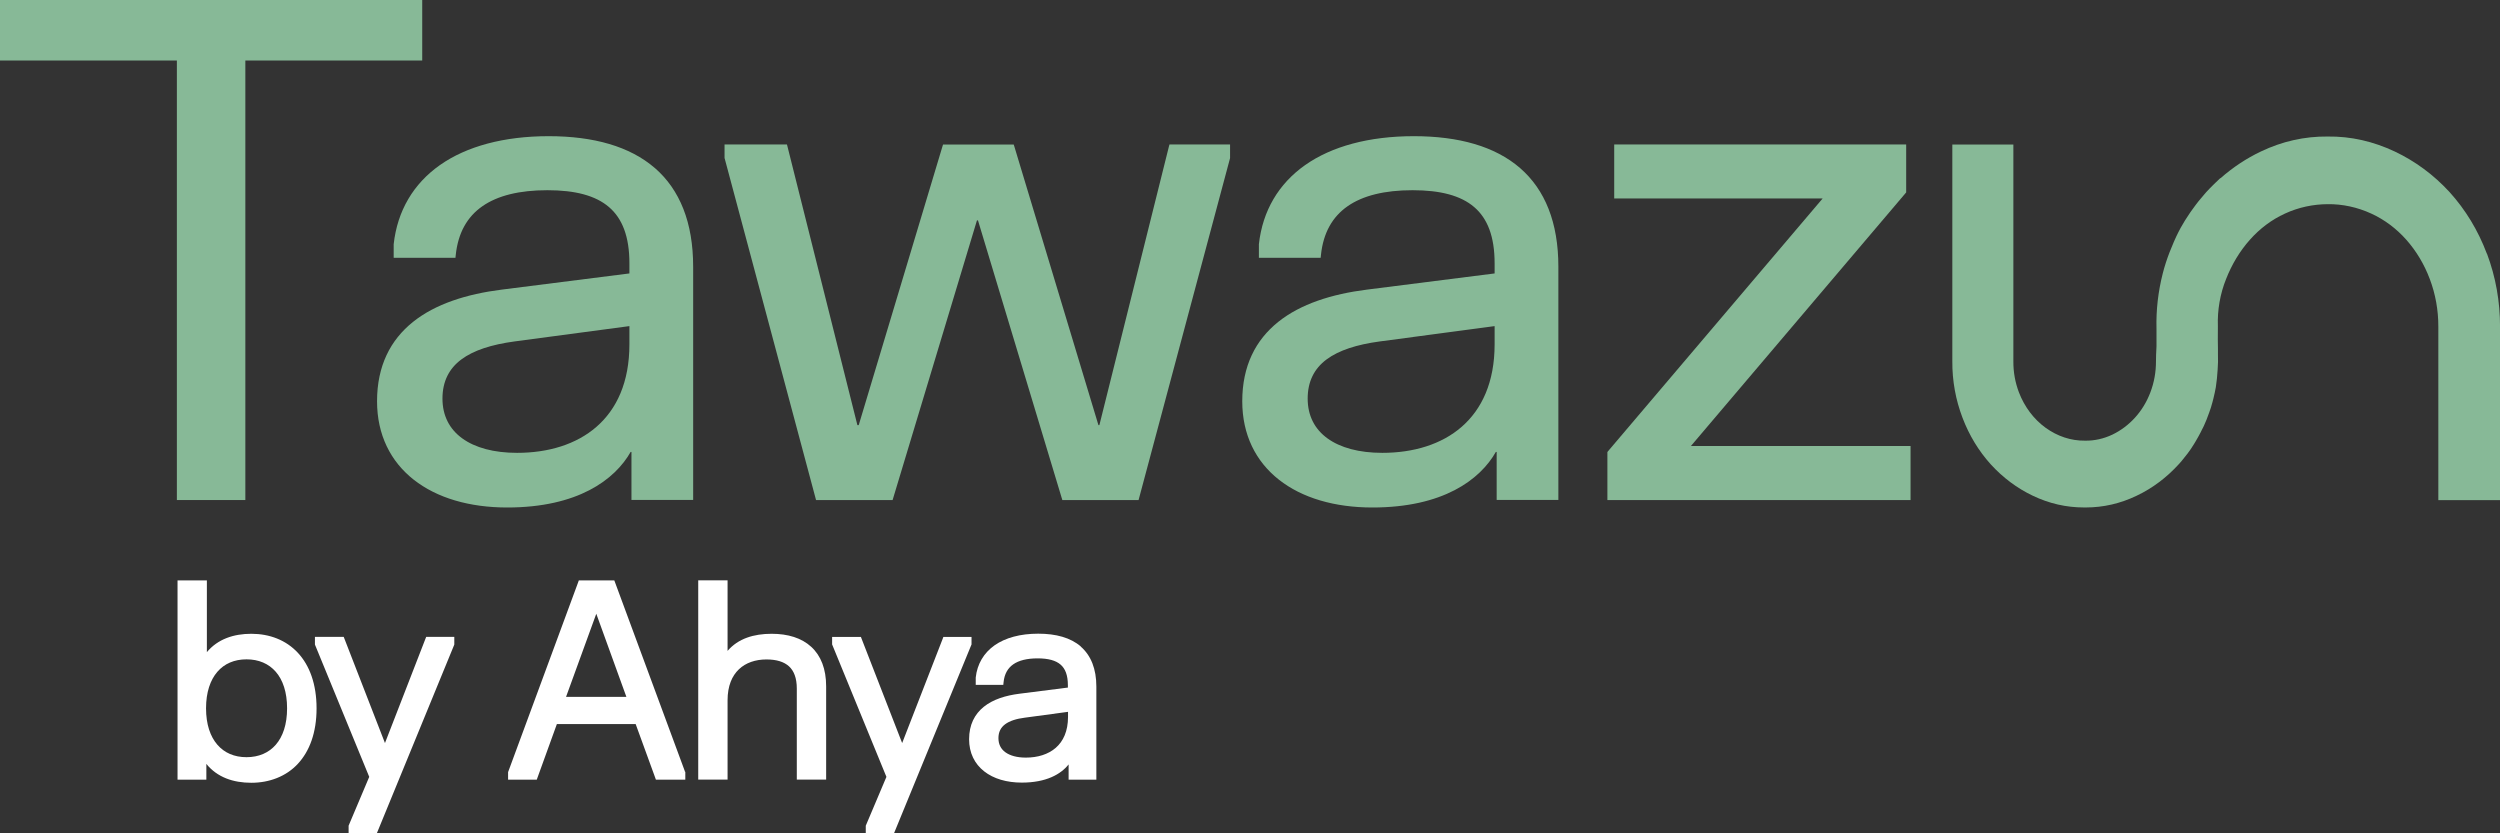 <svg width="72" height="24" viewBox="0 0 72 24" fill="none" xmlns="http://www.w3.org/2000/svg">
<rect x="0" y="0" width="72" height="24" fill="#333333" stroke="none"/>
<path d="M48.698 12.845L54.877 5.566L54.898 5.542V5.511V4.246V4.16H54.813H46.574H46.489V4.246V5.63V5.716H46.574H52.492L46.313 12.993L46.293 13.019V13.05V14.315V14.401H46.378H54.939H55.024V14.315V12.931V12.845H54.939H48.698Z" fill="#87B997"/>
<path d="M43.776 4.838C43.057 4.216 42.014 3.922 40.719 3.922C39.425 3.922 38.353 4.216 37.588 4.754C36.822 5.294 36.362 6.074 36.256 7.033V7.425H38.035L38.043 7.347C38.109 6.706 38.374 6.244 38.81 5.94C39.251 5.632 39.878 5.478 40.682 5.478C41.486 5.478 42.07 5.632 42.457 5.964C42.842 6.294 43.045 6.815 43.045 7.584V7.875L39.368 8.341C38.351 8.469 37.455 8.756 36.811 9.272C36.164 9.791 35.777 10.535 35.777 11.557C35.777 12.521 36.166 13.291 36.834 13.816C37.5 14.34 38.435 14.616 39.525 14.616C41.559 14.616 42.626 13.816 43.081 13.015H43.104V14.398H44.881V7.682C44.881 6.409 44.498 5.464 43.776 4.838ZM43.045 9.916C43.045 11.008 42.678 11.784 42.098 12.291C41.515 12.8 40.706 13.042 39.81 13.042C39.14 13.042 38.602 12.894 38.232 12.626C37.866 12.362 37.661 11.975 37.661 11.478C37.661 10.982 37.854 10.614 38.203 10.353C38.558 10.088 39.077 9.923 39.733 9.834L43.045 9.392V9.916Z" fill="#87B997"/>
<path d="M33.745 4.16H33.681L33.663 4.226L31.662 12.244H31.635L29.214 4.222L29.195 4.162H27.16L27.141 4.222L24.731 12.244H24.693L22.681 4.226L22.664 4.16H20.867V4.554L20.871 4.564L23.485 14.337L23.502 14.401H25.707L25.725 14.341L28.136 6.348H28.166L30.577 14.341L30.596 14.401H32.791L32.808 14.337L35.423 4.564L35.426 4.554V4.16H33.747H33.745Z" fill="#87B997"/>
<path d="M18.859 4.838H18.858C18.139 4.216 17.096 3.922 15.802 3.922C14.507 3.922 13.435 4.216 12.67 4.754C11.904 5.294 11.444 6.074 11.338 7.033V7.425H13.117L13.125 7.347C13.192 6.706 13.456 6.244 13.892 5.94C14.333 5.632 14.96 5.478 15.764 5.478C16.568 5.478 17.152 5.632 17.539 5.964C17.924 6.294 18.127 6.815 18.127 7.584V7.875L14.45 8.341C13.434 8.469 12.537 8.756 11.893 9.272C11.246 9.791 10.859 10.535 10.859 11.557C10.859 12.521 11.248 13.291 11.916 13.816C12.582 14.34 13.517 14.616 14.607 14.616C16.641 14.616 17.708 13.816 18.163 13.015H18.186V14.398H19.963V7.682C19.963 6.409 19.58 5.464 18.859 4.838ZM18.127 9.916C18.127 11.008 17.761 11.784 17.18 12.291C16.597 12.8 15.788 13.042 14.892 13.042C14.222 13.042 13.684 12.894 13.314 12.626C12.948 12.362 12.743 11.975 12.743 11.478C12.743 10.982 12.936 10.614 13.285 10.353C13.64 10.088 14.159 9.923 14.815 9.834L18.127 9.392V9.916Z" fill="#87B997"/>
<path d="M5.094 14.401H5.179H6.981H7.066V14.315V1.743H12.075H12.16V1.657V0.086V0H12.075H0.085H0V0.086V1.657V1.743H0.085H5.094V14.315V14.401Z" fill="#87B997"/>
<path d="M12.333 18.341H12.275L12.253 18.396L11.087 21.4L9.92 18.396L9.898 18.341H9.84H9.155H9.07V18.427V18.544V18.561L9.075 18.576L10.634 22.374L10.046 23.765L10.04 23.78V23.799V23.914V24H10.125H10.796H10.852L10.874 23.947L13.079 18.576L13.084 18.561V18.544V18.427V18.341H12.999H12.333Z" fill="white"/>
<path d="M7.238 18.253C6.732 18.253 6.273 18.404 5.958 18.781V16.715H5.113V22.455H5.943V22.001C6.258 22.389 6.721 22.544 7.238 22.544C7.754 22.544 8.238 22.364 8.577 21.999C8.916 21.635 9.117 21.099 9.117 20.401C9.117 19.703 8.917 19.164 8.578 18.8C8.238 18.435 7.766 18.253 7.238 18.253ZM7.943 21.448C7.742 21.68 7.452 21.807 7.1 21.807C6.747 21.807 6.461 21.681 6.26 21.448C6.057 21.214 5.934 20.863 5.934 20.399C5.934 19.936 6.057 19.583 6.26 19.348C6.461 19.114 6.749 18.989 7.1 18.989C7.451 18.989 7.74 19.114 7.943 19.348C8.146 19.581 8.268 19.934 8.268 20.399C8.268 20.865 8.146 21.214 7.943 21.448Z" fill="white"/>
<path d="M22.224 18.253H22.222C21.712 18.253 21.259 18.389 20.954 18.746V16.713H20.109V22.453H20.954V20.168C20.954 19.755 21.082 19.465 21.28 19.276C21.477 19.087 21.757 18.992 22.074 18.992C22.367 18.992 22.581 19.061 22.724 19.191C22.864 19.32 22.948 19.525 22.948 19.831V22.453H23.793V19.765C23.793 19.267 23.643 18.884 23.363 18.628C23.085 18.372 22.69 18.253 22.224 18.253Z" fill="white"/>
<path d="M31.125 18.621H31.13C30.835 18.365 30.414 18.25 29.9 18.25C29.386 18.25 28.956 18.367 28.644 18.585C28.333 18.805 28.143 19.124 28.101 19.513V19.724H28.895L28.903 19.647C28.927 19.41 29.024 19.243 29.181 19.133C29.341 19.021 29.575 18.961 29.883 18.961C30.191 18.961 30.406 19.021 30.544 19.14C30.678 19.255 30.755 19.442 30.755 19.735V19.802L29.362 19.979C28.96 20.03 28.598 20.143 28.334 20.355C28.069 20.568 27.91 20.874 27.91 21.29C27.91 21.683 28.069 21.999 28.343 22.214C28.615 22.429 28.994 22.539 29.428 22.539C30.133 22.539 30.554 22.297 30.776 22.015V22.455H31.575V19.774C31.575 19.265 31.421 18.879 31.125 18.621ZM30.759 20.647C30.759 21.061 30.62 21.35 30.406 21.537C30.189 21.726 29.886 21.819 29.544 21.819C29.288 21.819 29.089 21.762 28.956 21.666C28.827 21.572 28.755 21.438 28.755 21.259C28.755 21.08 28.823 20.953 28.946 20.86C29.074 20.764 29.266 20.7 29.52 20.668H29.522L30.759 20.501V20.647Z" fill="white"/>
<path d="M27.98 18.561V18.343H27.169L27.149 18.398L25.982 21.4L24.815 18.398L24.794 18.343H23.965V18.561L23.972 18.576L25.529 22.374L24.941 23.764L24.934 23.78V24H25.747L25.769 23.946L27.973 18.576L27.98 18.561Z" fill="white"/>
<path d="M19.651 22.252H19.648L19.728 22.223L17.713 16.772L17.692 16.715H16.67L16.65 16.772L14.638 22.223L14.633 22.236V22.455H15.459L15.479 22.398L16.038 20.853H18.307L18.87 22.398L18.89 22.455H19.737V22.236L19.732 22.223L19.651 22.252ZM16.302 20.07L17.173 17.676L18.04 20.07H16.302Z" fill="white"/>
<path d="M71.621 7.305C71.37 6.637 71.007 6.039 70.544 5.528C70.088 5.033 69.556 4.641 68.968 4.363C68.353 4.073 67.706 3.923 67.037 3.932C66.371 3.925 65.725 4.071 65.114 4.363C64.696 4.561 64.304 4.822 63.947 5.136V5.128L63.804 5.264C63.793 5.274 63.785 5.282 63.775 5.293L63.754 5.313C63.683 5.382 63.613 5.453 63.541 5.532C63.524 5.551 63.507 5.569 63.492 5.588L63.465 5.621C63.417 5.676 63.369 5.733 63.323 5.789C63.267 5.86 63.212 5.932 63.16 6.006L63.141 6.032C63.119 6.063 63.097 6.094 63.075 6.124C62.964 6.286 62.879 6.425 62.802 6.563C62.797 6.571 62.693 6.764 62.606 6.968L62.589 7.009C62.551 7.094 62.517 7.18 62.483 7.266C62.407 7.463 62.34 7.668 62.288 7.872C62.155 8.393 62.093 8.929 62.107 9.467C62.107 9.613 62.107 9.785 62.107 9.977C62.097 10.249 62.092 10.197 62.092 10.405C62.093 10.714 62.039 11.017 61.93 11.302C61.826 11.575 61.678 11.819 61.489 12.027C61.301 12.234 61.083 12.397 60.843 12.514C60.591 12.634 60.325 12.696 60.047 12.691C59.64 12.696 59.25 12.563 58.911 12.318C58.571 12.07 58.306 11.718 58.146 11.302C58.037 11.017 57.983 10.716 57.985 10.405V4.162H56.227V10.405C56.223 10.969 56.324 11.517 56.521 12.034C56.712 12.536 56.985 12.986 57.332 13.371C57.683 13.756 58.092 14.062 58.545 14.277C59.014 14.502 59.509 14.615 60.019 14.615H60.07C60.575 14.615 61.068 14.502 61.533 14.278C61.763 14.17 61.986 14.034 62.197 13.875C62.276 13.815 62.359 13.746 62.453 13.663L62.485 13.634C62.57 13.557 62.654 13.471 62.736 13.383L62.778 13.337C62.793 13.32 62.809 13.303 62.824 13.285C62.877 13.223 62.928 13.158 62.984 13.084L62.996 13.07C63.068 12.976 63.136 12.875 63.2 12.768L63.24 12.701C63.289 12.618 63.335 12.536 63.379 12.45C63.395 12.419 63.41 12.39 63.425 12.357L63.444 12.321C63.453 12.304 63.463 12.285 63.471 12.266C63.523 12.156 63.57 12.036 63.623 11.886C63.642 11.835 63.659 11.785 63.676 11.733C63.683 11.713 63.688 11.692 63.693 11.672L63.717 11.589C63.725 11.558 63.734 11.527 63.744 11.486C63.775 11.364 63.797 11.254 63.816 11.151C63.841 10.986 63.858 10.816 63.868 10.647C63.882 10.429 63.88 10.421 63.877 10.197V10.055C63.873 9.866 63.872 9.733 63.875 9.396C63.858 8.931 63.94 8.46 64.112 8.034C64.277 7.613 64.507 7.231 64.797 6.905C65.086 6.58 65.425 6.326 65.805 6.152C66.199 5.97 66.618 5.882 67.04 5.88C67.464 5.875 67.894 5.968 68.294 6.152C68.674 6.327 69.013 6.58 69.302 6.905C69.59 7.231 69.818 7.611 69.977 8.034C70.142 8.47 70.225 8.932 70.224 9.407V14.404H72.001V9.407C72.002 8.683 71.876 7.977 71.626 7.309L71.621 7.305Z" fill="#87B997"/>
</svg>
